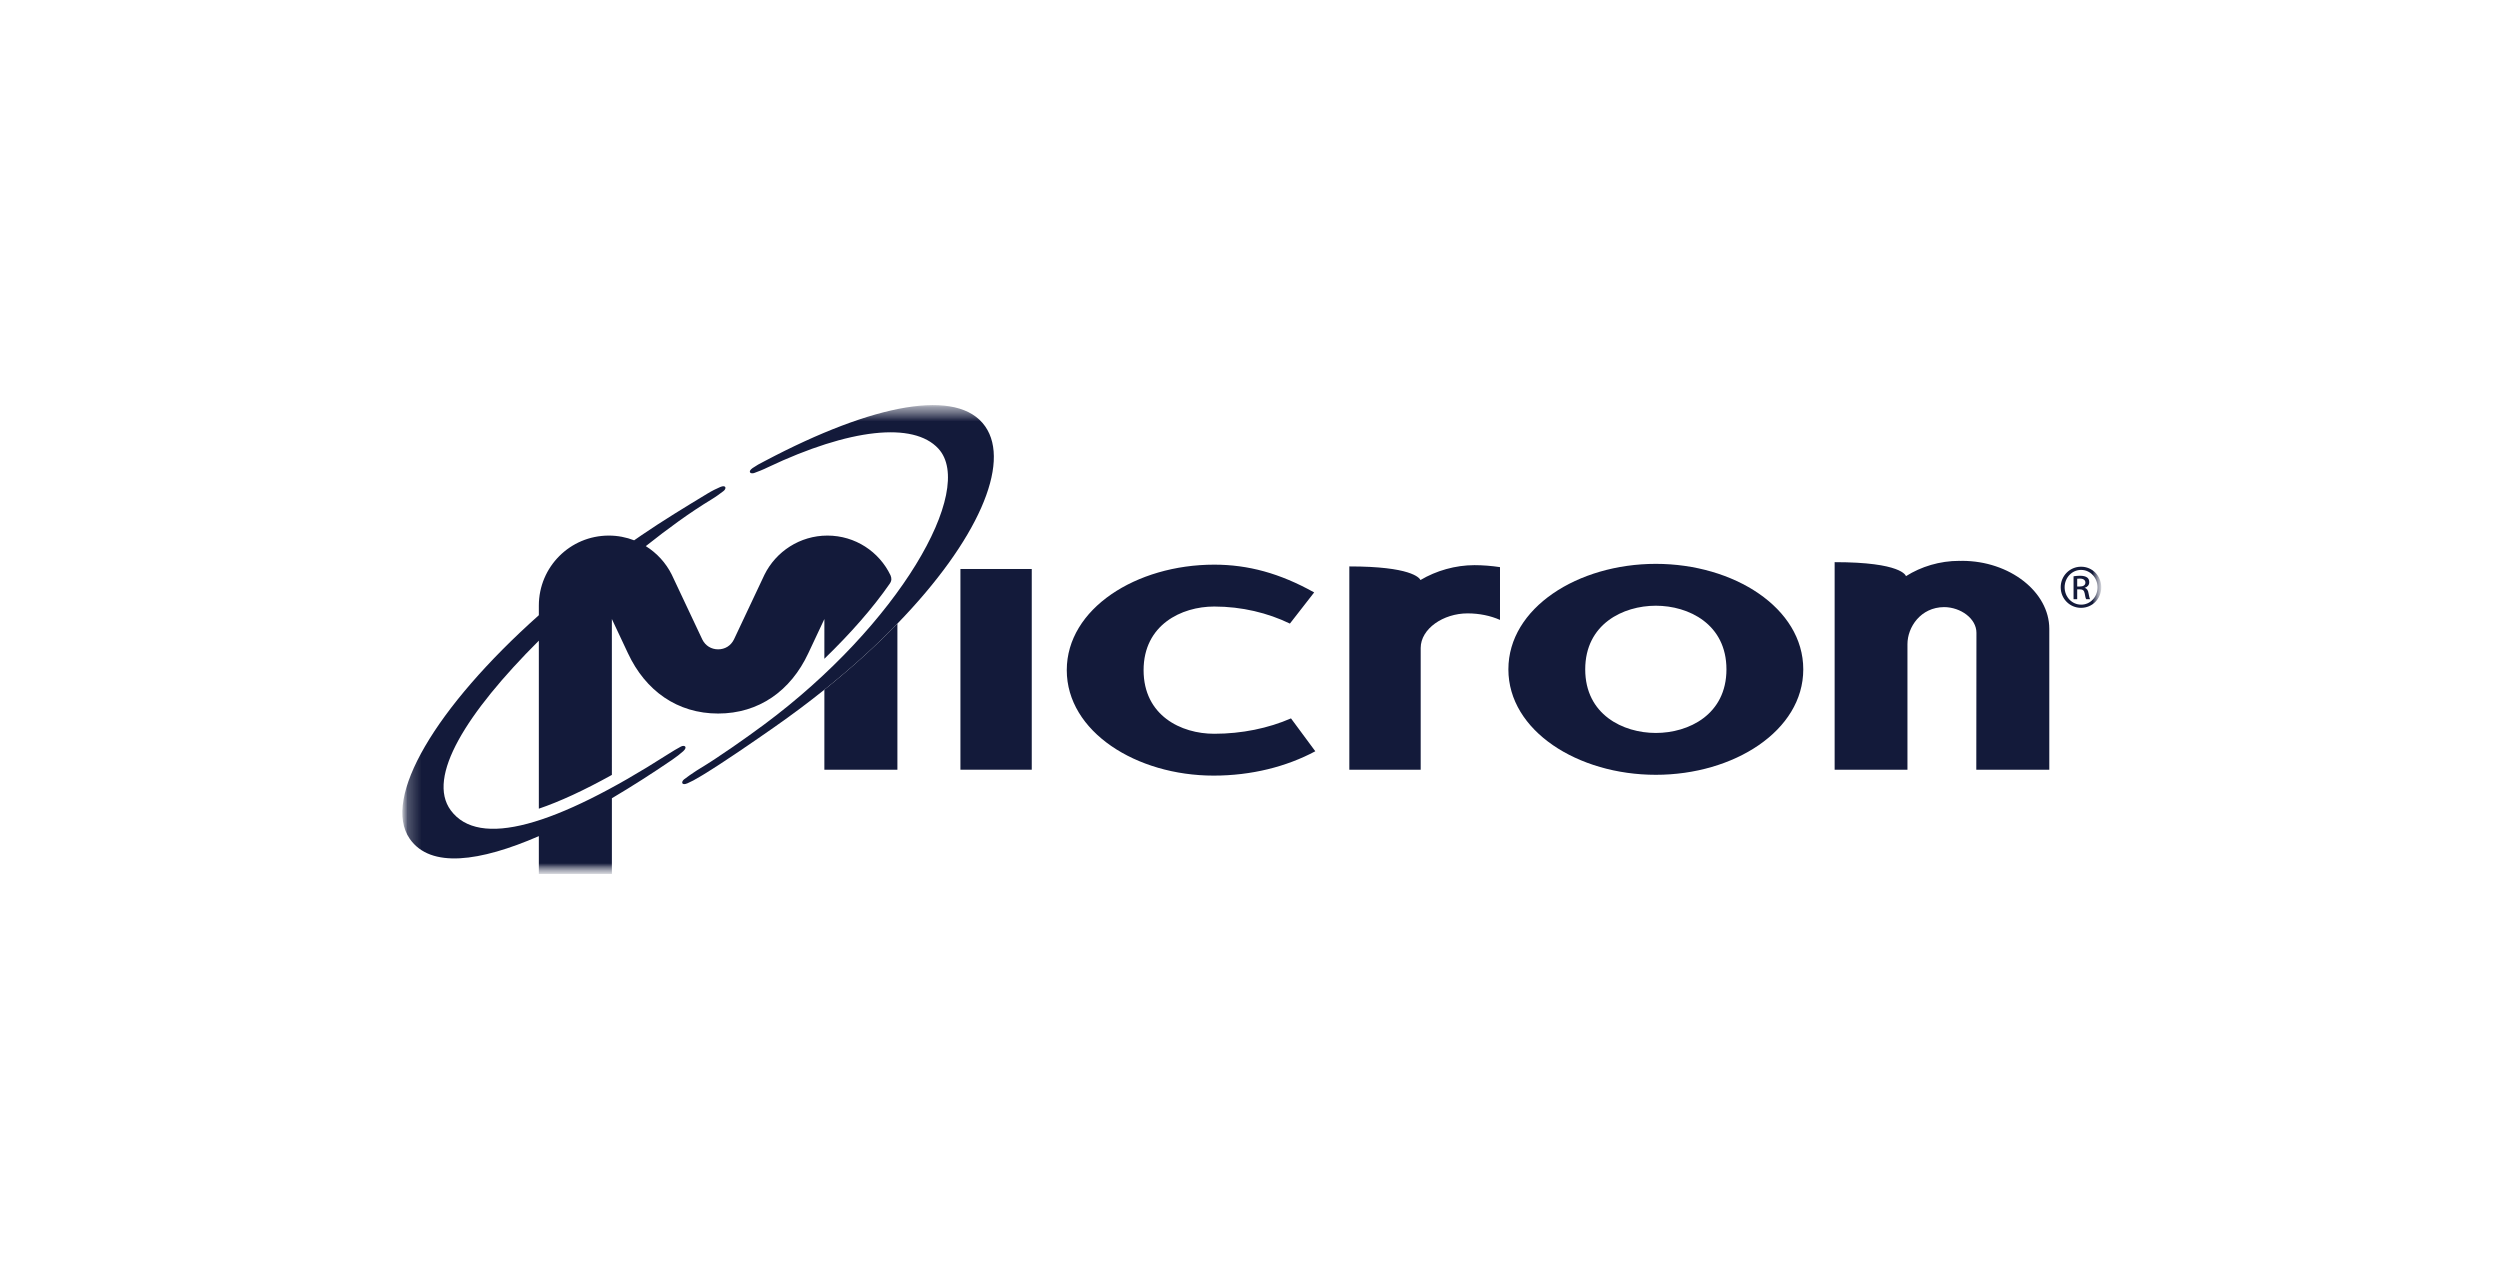 <?xml version="1.0" encoding="UTF-8"?>
<svg xmlns="http://www.w3.org/2000/svg" width="181" height="93" viewBox="0 0 181 93" fill="none">
  <mask id="mask0_1641_2262" style="mask-type:luminance" maskUnits="userSpaceOnUse" x="29" y="29" width="124" height="35">
    <path d="M29.133 29.327V63.272H152.133V29.327" fill="white"></path>
  </mask>
  <g mask="url(#mask0_1641_2262)">
    <mask id="mask1_1641_2262" style="mask-type:luminance" maskUnits="userSpaceOnUse" x="29" y="29" width="124" height="35">
      <path d="M29.145 29.356H152.109V63.242H29.145V29.356Z" fill="white"></path>
    </mask>
    <g mask="url(#mask1_1641_2262)">
      <mask id="mask2_1641_2262" style="mask-type:luminance" maskUnits="userSpaceOnUse" x="-22" y="-17" width="646" height="836">
        <path d="M-21.434 -16.257H623.417V818.256H-21.434V-16.257Z" fill="white"></path>
      </mask>
      <g mask="url(#mask2_1641_2262)">
        <path d="M87.868 56.154C82.264 56.154 77.234 52.971 77.234 48.52C77.234 44.068 82.264 40.881 87.908 40.881C90.362 40.881 92.654 41.501 95.146 42.891L93.389 45.148C91.792 44.375 89.911 43.913 87.908 43.913C85.535 43.913 82.796 45.241 82.796 48.52C82.796 51.797 85.495 53.125 87.908 53.125C89.911 53.125 91.833 52.724 93.468 52.011L95.228 54.392C93.143 55.507 90.607 56.154 87.868 56.154Z" fill="#131A3A"></path>
        <path d="M119.883 56.096C125.525 56.096 130.557 52.911 130.557 48.462C130.557 44.009 125.525 40.823 119.883 40.823C114.238 40.823 109.207 44.009 109.207 48.462C109.207 52.911 114.238 56.096 119.883 56.096ZM124.995 48.462C124.995 51.739 122.256 53.066 119.883 53.066C117.509 53.066 114.77 51.739 114.77 48.462C114.77 45.182 117.509 43.854 119.883 43.854C122.256 43.854 124.995 45.182 124.995 48.462Z" fill="#131A3A"></path>
        <path d="M132.828 55.727H138.1V46.635C138.1 45.408 139.053 43.963 140.759 43.954C141.951 43.963 143.094 44.779 143.094 45.814L143.084 55.727H148.369V45.532C148.369 42.847 145.49 40.606 142.056 40.606C142.023 40.606 141.99 40.611 141.956 40.612C141.922 40.611 141.89 40.606 141.857 40.606C140.438 40.606 139.091 41.02 137.991 41.714C137.982 41.675 137.686 40.7 132.828 40.7V55.727Z" fill="#131A3A"></path>
        <path d="M69.535 55.727H74.699V41.195H69.535V55.727Z" fill="#131A3A"></path>
        <path d="M97.691 55.727H102.858V46.915C102.858 45.523 104.492 44.409 106.251 44.409C107.111 44.409 107.921 44.581 108.6 44.882V41.06C107.991 40.968 107.334 40.917 106.753 40.917C105.369 40.917 103.98 41.319 102.843 41.993C102.759 41.821 102.125 41.009 97.691 41.009V55.727Z" fill="#131A3A"></path>
        <path d="M59.685 49.935L59.684 55.728H64.972V45.152C63.44 46.732 61.673 48.341 59.685 49.935Z" fill="#131A3A"></path>
        <path d="M64.971 45.151C70.795 39.143 73.207 33.559 71.329 30.871C69.369 28.064 63.28 29.201 55.387 33.371C55.034 33.544 54.721 33.727 54.49 33.886C54.109 34.151 54.331 34.344 54.612 34.242C54.901 34.137 55.23 34.011 55.601 33.828C61.517 31.023 66.132 30.519 67.936 32.478C70.685 35.461 65.055 45.237 55.307 52.468C54.005 53.433 51.997 54.846 50.69 55.631C50.601 55.686 50.514 55.74 50.428 55.794C50.083 56.021 49.775 56.232 49.532 56.421C49.297 56.605 49.342 56.897 49.767 56.713C50.027 56.603 50.342 56.435 50.677 56.23C50.753 56.183 50.828 56.141 50.907 56.093C52.376 55.2 54.559 53.693 56.05 52.652C57.332 51.757 58.544 50.847 59.684 49.935C61.672 48.341 63.439 46.731 64.971 45.151Z" fill="#131A3A"></path>
        <path d="M39.012 63.273H44.301V57.793C45.746 56.939 47.21 56.002 48.648 55.021C48.972 54.799 49.258 54.577 49.466 54.388C49.808 54.075 49.561 53.914 49.296 54.053C49.024 54.196 48.703 54.39 48.355 54.611C40.186 59.836 34.671 61.431 32.634 58.666C30.865 56.265 33.765 51.625 39.012 46.384V58.549C40.501 58.043 42.261 57.237 44.3 56.103L44.299 44.817L45.462 47.292C46.737 50.026 49.051 51.66 51.993 51.66C54.933 51.66 57.247 50.026 58.522 47.292L59.685 44.817L59.684 47.697C61.577 45.861 63.192 44.029 64.418 42.257C64.57 42.038 64.557 41.853 64.473 41.651C63.658 39.949 61.922 38.776 59.906 38.776C57.911 38.776 56.179 39.933 55.349 41.607L53.136 46.301C52.907 46.758 52.486 47.012 51.993 47.012C51.501 47.012 51.077 46.758 50.848 46.301L48.636 41.607C48.214 40.756 47.559 40.04 46.755 39.54C48.373 38.256 49.946 37.108 51.495 36.169C51.847 35.955 52.136 35.741 52.379 35.554C52.618 35.372 52.574 35.08 52.148 35.259C51.888 35.368 51.552 35.533 51.216 35.738C49.633 36.697 48.016 37.678 46.469 38.734C46.282 38.862 46.096 38.99 45.911 39.119C45.342 38.898 44.724 38.776 44.078 38.776C41.276 38.776 39.012 41.041 39.012 43.844V44.541C31.542 51.203 27.62 57.798 29.669 60.735C31.174 62.889 34.742 62.392 39.012 60.536V63.273Z" fill="#131A3A"></path>
        <path d="M150.389 42.463H150.581C150.799 42.463 150.983 42.384 150.983 42.18C150.983 42.034 150.878 41.889 150.581 41.889C150.494 41.889 150.435 41.895 150.389 41.901V42.463ZM150.389 43.381H150.125V41.723C150.264 41.705 150.395 41.684 150.595 41.684C150.845 41.684 151.01 41.737 151.109 41.81C151.208 41.883 151.261 41.994 151.261 42.152C151.261 42.37 151.115 42.502 150.937 42.556V42.569C151.082 42.595 151.181 42.728 151.214 42.971C151.254 43.228 151.293 43.328 151.32 43.381H151.042C151.003 43.328 150.963 43.176 150.931 42.958C150.892 42.747 150.785 42.667 150.574 42.667H150.389V43.381ZM150.666 41.262C150.013 41.262 149.479 41.822 149.479 42.516C149.479 43.222 150.013 43.776 150.673 43.776C151.333 43.783 151.861 43.222 151.861 42.522C151.861 41.822 151.333 41.262 150.673 41.262H150.666ZM150.673 41.03C151.485 41.03 152.132 41.691 152.132 42.516C152.132 43.355 151.485 44.008 150.666 44.008C149.855 44.008 149.195 43.355 149.195 42.516C149.195 41.691 149.855 41.03 150.666 41.03H150.673Z" fill="#131A3A"></path>
      </g>
    </g>
  </g>
</svg>
